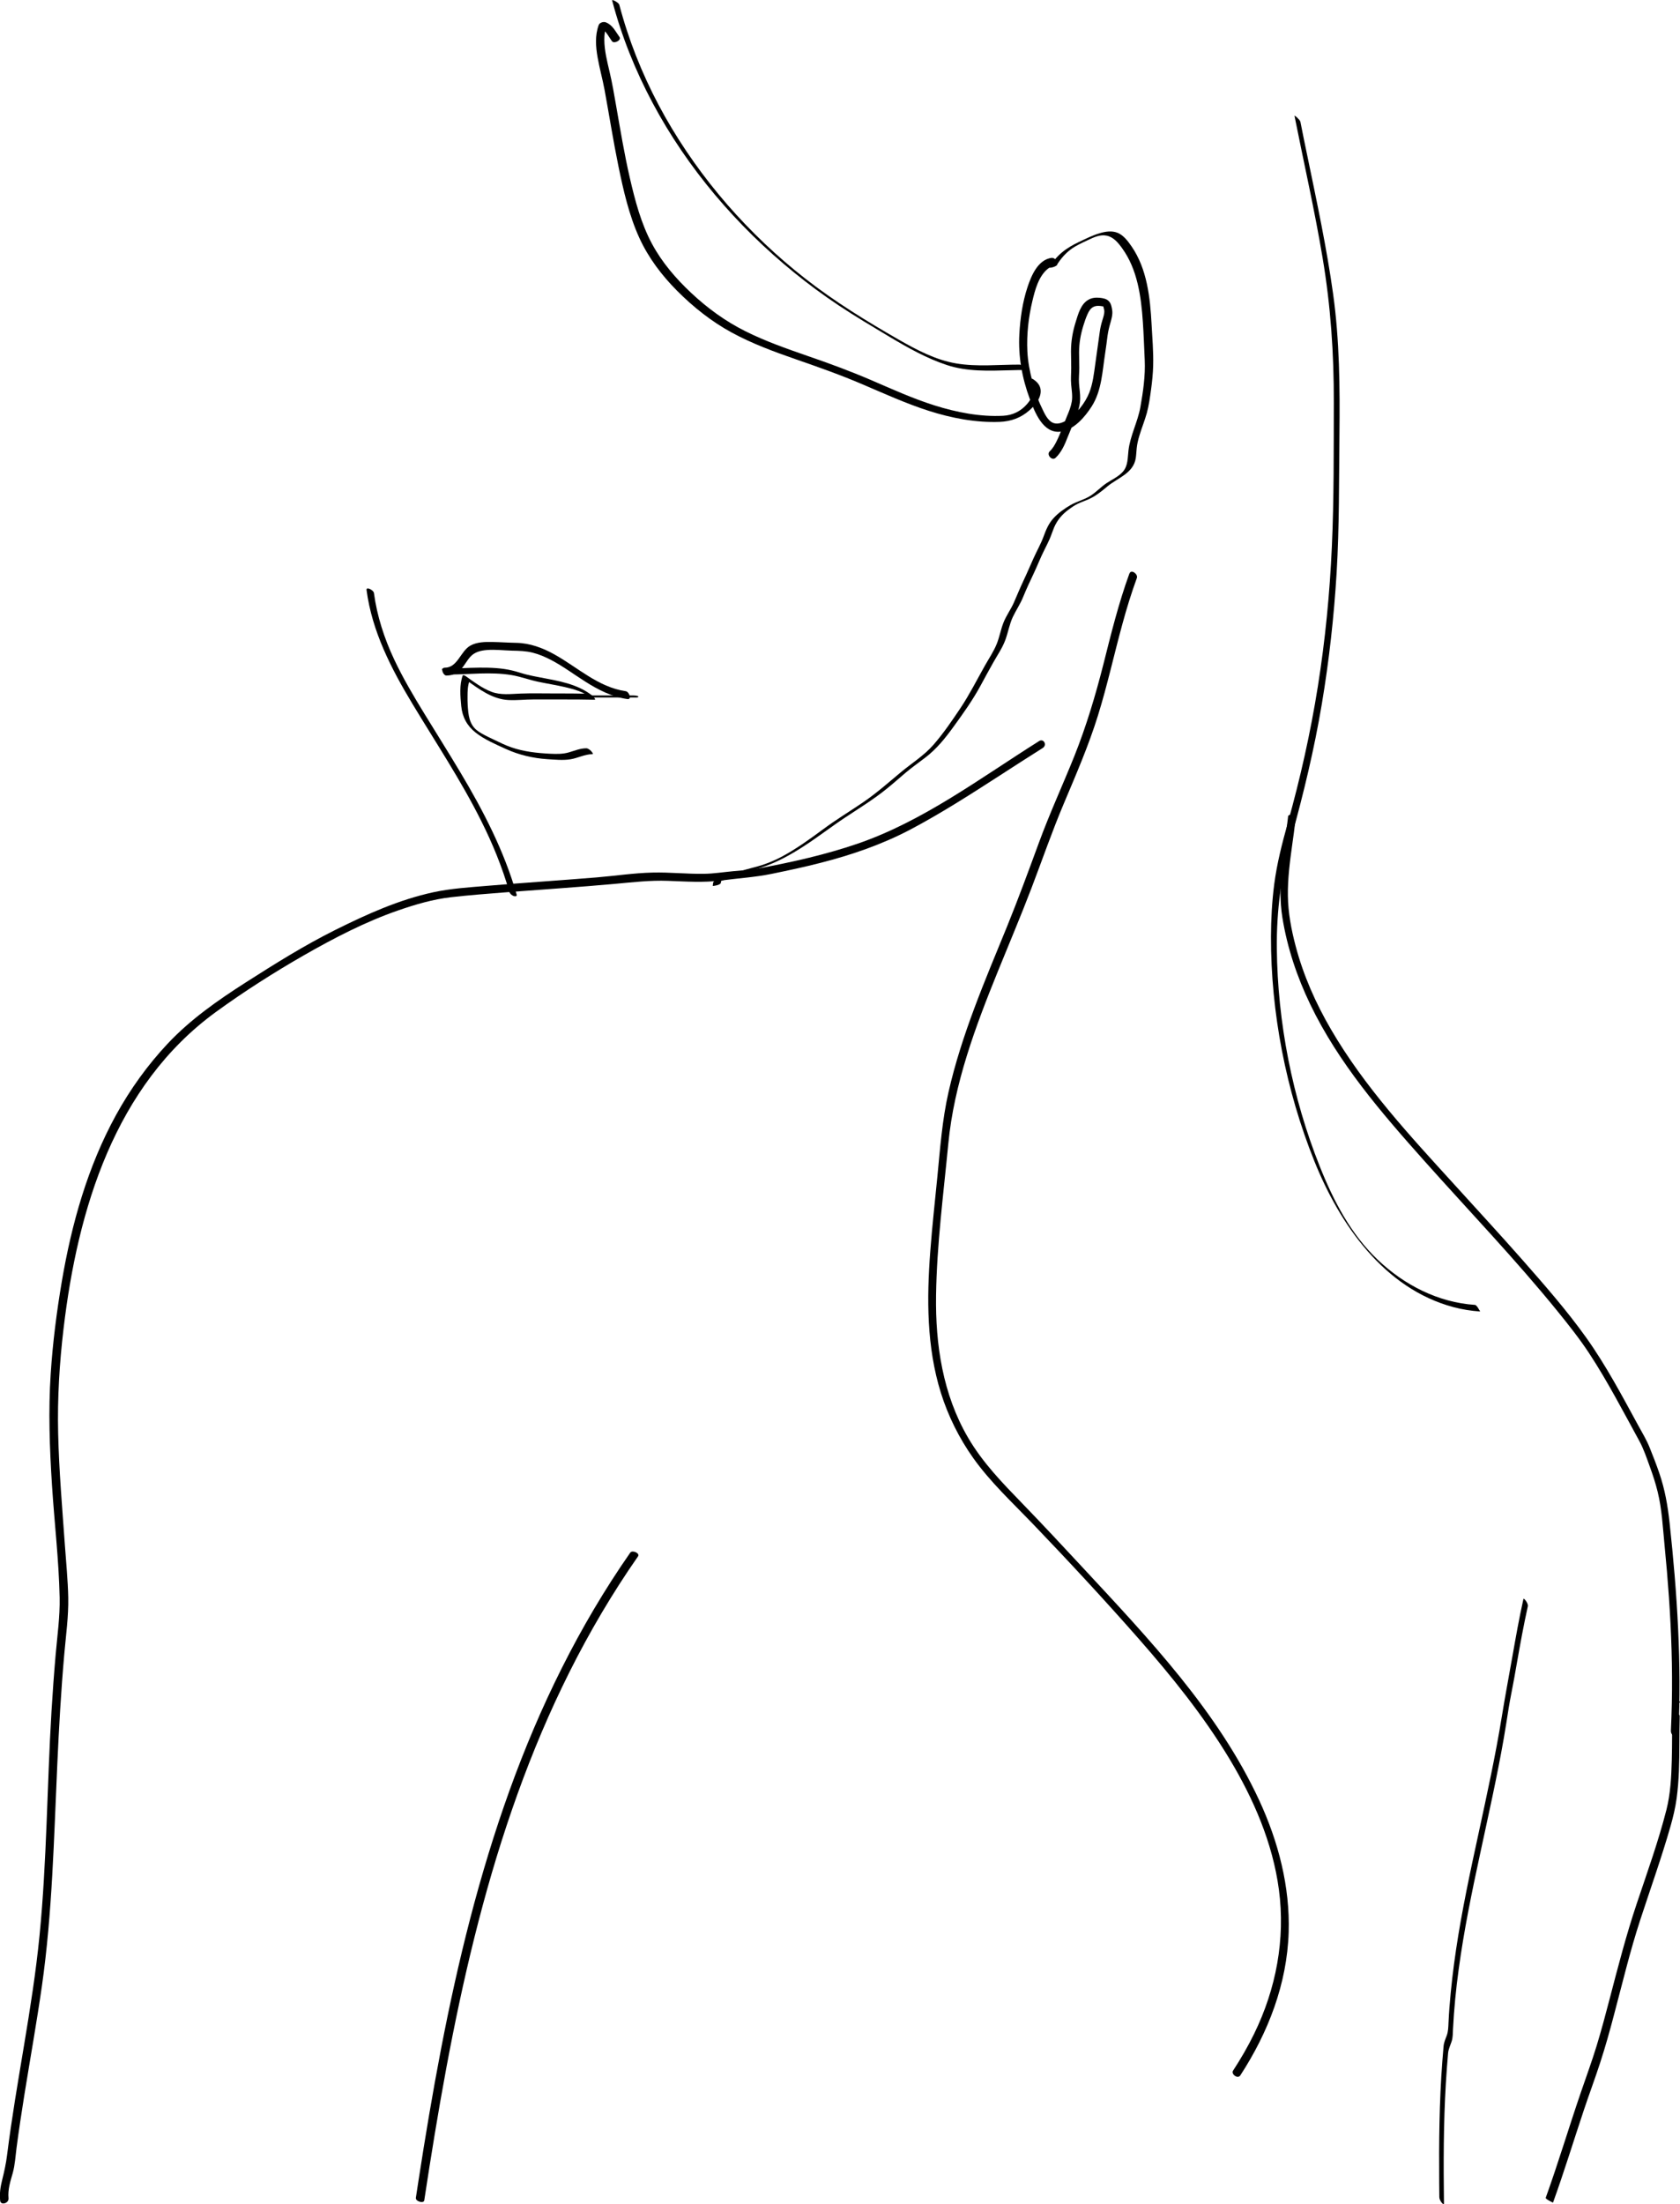 <?xml version="1.0" encoding="UTF-8"?> <svg xmlns="http://www.w3.org/2000/svg" width="138" height="181" viewBox="0 0 138 181" fill="none"> <g clip-path="url(#clip0_1_441)"> <path d="M86.828 21.736C87.131 21.254 87.499 20.826 87.95 20.486C88.388 20.159 88.881 19.945 89.373 19.713C89.854 19.487 90.37 19.237 90.916 19.356C91.474 19.475 91.853 19.939 92.174 20.385C93.431 22.117 93.734 24.337 93.876 26.421C93.948 27.468 93.983 28.521 94.031 29.569C94.09 30.86 93.9 32.158 93.675 33.426C93.461 34.646 92.838 35.765 92.696 36.997C92.625 37.598 92.666 38.241 92.245 38.729C91.895 39.133 91.373 39.366 90.928 39.657C90.435 39.979 90.038 40.431 89.534 40.74C89.029 41.05 88.436 41.187 87.926 41.484C87.427 41.776 86.935 42.121 86.543 42.55C86.14 42.984 85.92 43.514 85.719 44.068C85.493 44.681 85.167 45.246 84.9 45.841C84.621 46.454 84.36 47.079 84.069 47.692C83.79 48.287 83.541 48.889 83.28 49.49C83.031 50.055 82.651 50.561 82.426 51.138C82.206 51.698 82.106 52.293 81.886 52.852C81.637 53.483 81.239 54.066 80.907 54.656C80.249 55.822 79.649 57.019 78.908 58.132C78.219 59.161 77.508 60.209 76.695 61.143C75.906 62.054 74.891 62.673 73.972 63.441C72.957 64.286 71.984 65.149 70.892 65.893C69.801 66.637 68.662 67.321 67.6 68.113C66.538 68.898 65.44 69.69 64.277 70.321C63.737 70.612 63.162 70.857 62.58 71.047C61.999 71.237 61.394 71.345 60.818 71.553C60.231 71.767 59.661 72.053 59.056 72.219C58.938 72.255 58.599 72.333 58.581 72.487C58.57 72.577 58.558 72.666 58.546 72.755C58.546 72.773 59.193 72.696 59.216 72.493C59.228 72.404 59.24 72.315 59.252 72.225C59.092 72.315 58.931 72.404 58.777 72.493C59.442 72.309 60.065 72.023 60.711 71.779C61.299 71.559 61.916 71.452 62.515 71.255C63.773 70.839 64.9 70.226 66.01 69.505C67.172 68.756 68.264 67.904 69.415 67.143C70.584 66.369 71.782 65.637 72.868 64.75C73.378 64.339 73.871 63.899 74.369 63.476C74.897 63.03 75.455 62.637 76.007 62.215C76.932 61.512 77.644 60.625 78.32 59.691C79.115 58.596 79.904 57.495 80.551 56.298C80.895 55.662 81.245 55.019 81.601 54.388C81.939 53.787 82.349 53.198 82.586 52.543C82.812 51.924 82.918 51.263 83.197 50.668C83.464 50.103 83.82 49.591 84.052 49.008C84.313 48.365 84.609 47.734 84.906 47.109C85.214 46.46 85.469 45.788 85.796 45.145C85.938 44.859 86.081 44.579 86.211 44.288C86.348 43.978 86.448 43.651 86.579 43.336C86.84 42.722 87.232 42.252 87.766 41.859C88.003 41.681 88.252 41.508 88.519 41.377C88.828 41.228 89.154 41.121 89.468 40.979C90.026 40.723 90.477 40.354 90.946 39.961C91.806 39.241 93.099 38.878 93.295 37.622C93.337 37.354 93.343 37.08 93.372 36.812C93.408 36.455 93.491 36.104 93.598 35.759C93.782 35.14 94.031 34.545 94.203 33.92C94.375 33.289 94.464 32.628 94.553 31.979C94.642 31.331 94.707 30.676 94.725 30.021C94.755 28.896 94.654 27.754 94.594 26.629C94.476 24.445 94.227 22.088 92.951 20.237C92.654 19.808 92.304 19.332 91.812 19.124C91.337 18.927 90.803 19.011 90.329 19.153C89.735 19.326 89.184 19.612 88.626 19.873C88.127 20.106 87.653 20.379 87.232 20.731C86.816 21.076 86.478 21.486 86.193 21.945C86.134 22.034 86.448 21.957 86.466 21.951C86.591 21.915 86.781 21.849 86.858 21.73L86.828 21.736Z" fill="black"></path> <path d="M86.372 21.176C85.251 21.342 84.717 22.634 84.402 23.58C83.993 24.818 83.803 26.145 83.732 27.443C83.631 29.252 83.957 31.068 84.592 32.764C84.996 33.847 85.678 35.633 87.126 35.448C88.217 35.305 89.113 34.252 89.671 33.383C90.501 32.085 90.549 30.49 90.78 29.014C90.857 28.538 90.911 28.056 90.976 27.574C91.029 27.199 91.112 26.854 91.219 26.491C91.308 26.175 91.403 25.836 91.362 25.503C91.326 25.253 91.279 24.949 91.101 24.753C90.905 24.533 90.608 24.485 90.329 24.455C90.003 24.425 89.671 24.455 89.386 24.628C88.769 24.991 88.561 25.8 88.36 26.443C88.11 27.241 87.974 28.032 87.974 28.866C87.974 29.318 87.998 29.77 87.992 30.223C87.992 30.693 87.944 31.145 87.992 31.615C88.033 32.068 88.116 32.532 88.039 32.984C87.968 33.401 87.808 33.8 87.642 34.186C87.357 34.871 87.12 35.579 86.787 36.246C86.639 36.543 86.473 36.835 86.23 37.061C85.933 37.341 86.414 37.877 86.71 37.597C87.197 37.139 87.47 36.496 87.707 35.883C87.968 35.222 88.265 34.561 88.502 33.895C88.632 33.526 88.722 33.151 88.728 32.758C88.739 32.329 88.662 31.901 88.632 31.472C88.603 31.056 88.656 30.633 88.656 30.217C88.656 29.794 88.638 29.371 88.638 28.949C88.638 28.193 88.763 27.485 88.983 26.765C89.083 26.431 89.196 26.104 89.338 25.788C89.451 25.538 89.594 25.3 89.855 25.187C90.098 25.08 90.389 25.116 90.638 25.169C90.697 25.181 90.626 25.181 90.679 25.187C90.614 25.187 90.662 25.116 90.638 25.157C90.62 25.193 90.703 25.419 90.709 25.497C90.733 25.771 90.62 26.074 90.543 26.33C90.448 26.645 90.377 26.943 90.335 27.27C90.217 28.151 90.092 29.026 89.967 29.907C89.861 30.681 89.766 31.508 89.481 32.234C89.143 33.091 88.454 33.966 87.683 34.472C87.363 34.68 86.936 34.871 86.556 34.746C86.052 34.579 85.779 33.913 85.571 33.478C85.233 32.788 84.996 32.05 84.8 31.306C84.586 30.502 84.432 29.687 84.391 28.854C84.325 27.479 84.48 26.074 84.8 24.735C85.013 23.83 85.31 22.688 86.07 22.075C86.212 21.961 86.378 21.878 86.562 21.854C86.995 21.789 86.764 21.122 86.378 21.182L86.372 21.176Z" fill="black"></path> <path d="M85.351 60.863C80.539 63.886 75.834 67.445 70.418 69.296C67.825 70.183 65.12 70.79 62.432 71.296C61.708 71.433 60.972 71.481 60.237 71.546C59.436 71.618 58.653 71.748 57.846 71.76C56.428 71.784 55.016 71.623 53.598 71.659C52.061 71.695 50.519 71.933 48.988 72.058C47.457 72.183 45.921 72.296 44.384 72.409C42.925 72.516 41.465 72.623 40.011 72.748C38.534 72.873 37.039 72.963 35.585 73.278C32.749 73.897 30.157 75.07 27.57 76.355C25.013 77.629 22.616 79.129 20.213 80.664C17.905 82.14 15.663 83.7 13.782 85.699C12.121 87.467 10.697 89.449 9.528 91.574C7.202 95.806 5.885 100.496 5.078 105.239C4.651 107.745 4.331 110.28 4.165 112.816C3.963 115.869 4.076 118.928 4.271 121.976C4.467 125.047 4.835 128.13 4.9 131.207C4.93 132.778 4.71 134.302 4.574 135.855C4.438 137.415 4.325 138.974 4.23 140.539C3.862 146.658 3.85 152.818 3.251 158.918C2.658 164.983 1.335 170.941 0.581 176.988C0.492 177.69 0.35 178.339 0.178 179.024C0.035 179.589 -0.048 180.137 0.012 180.72C0.053 181.148 0.741 180.94 0.7 180.535C0.629 179.815 0.854 179.131 1.05 178.446C1.234 177.78 1.269 177.077 1.358 176.399C1.548 174.935 1.774 173.476 2.005 172.018C2.486 169.036 3.02 166.061 3.447 163.067C4.301 157.061 4.426 150.991 4.705 144.932C4.841 141.896 5.013 138.867 5.28 135.843C5.416 134.284 5.636 132.76 5.606 131.195C5.577 129.772 5.434 128.356 5.333 126.933C5.114 123.856 4.847 120.785 4.776 117.696C4.71 114.816 4.882 111.965 5.221 109.108C6.378 99.317 9.427 89.151 17.739 83.104C20.029 81.438 22.48 79.879 24.936 78.468C27.41 77.051 30.032 75.689 32.726 74.76C34.12 74.278 35.58 73.849 37.051 73.683C38.552 73.51 40.065 73.397 41.572 73.278C44.568 73.046 47.564 72.855 50.554 72.582C51.996 72.451 53.408 72.284 54.856 72.338C56.333 72.391 57.786 72.498 59.258 72.308C60.64 72.123 62.011 72.046 63.381 71.766C64.734 71.487 66.087 71.201 67.421 70.856C69.961 70.207 72.453 69.35 74.772 68.13C77.306 66.791 79.732 65.231 82.141 63.678C83.31 62.922 84.479 62.166 85.653 61.428C86.039 61.184 85.731 60.618 85.345 60.863H85.351Z" fill="black"></path> <path d="M51.77 127.511C49.67 130.523 47.801 133.695 46.152 136.981C44.508 140.248 43.085 143.623 41.845 147.063C40.611 150.491 39.554 153.985 38.635 157.514C37.709 161.073 36.92 164.668 36.226 168.281C35.532 171.882 34.927 175.507 34.369 179.131C34.298 179.584 34.233 180.036 34.161 180.488C34.114 180.792 34.808 180.982 34.85 180.702C35.401 177.072 35.989 173.453 36.659 169.846C37.33 166.246 38.083 162.657 38.973 159.097C39.851 155.574 40.86 152.08 42.046 148.646C43.233 145.206 44.597 141.819 46.176 138.54C47.766 135.231 49.575 132.029 51.616 128.975C51.877 128.589 52.138 128.208 52.405 127.821C52.595 127.547 51.937 127.273 51.776 127.505L51.77 127.511Z" fill="black"></path> <path d="M105.802 67.111C105.493 69.849 104.9 72.599 105.339 75.355C105.736 77.831 106.543 80.229 107.629 82.485C109.949 87.306 113.467 91.377 116.997 95.335C120.664 99.448 124.485 103.423 127.955 107.703C128.857 108.816 129.741 109.929 130.53 111.125C131.307 112.303 132.019 113.529 132.708 114.767C133.366 115.958 134.019 117.154 134.665 118.35C135.021 119.005 135.265 119.743 135.52 120.445C135.769 121.124 135.994 121.814 136.166 122.517C136.516 123.939 136.588 125.439 136.73 126.891C136.872 128.32 136.991 129.742 137.092 131.177C137.288 134.063 137.389 136.956 137.329 139.842C137.312 140.604 137.288 141.366 137.252 142.134C137.246 142.312 137.335 142.491 137.507 142.568C137.632 142.622 137.857 142.61 137.863 142.425C138.148 136.622 137.768 130.825 137.145 125.058C136.991 123.648 136.76 122.314 136.297 120.969C136.06 120.273 135.787 119.582 135.514 118.898C135.259 118.255 134.903 117.672 134.57 117.065C133.23 114.607 131.918 112.125 130.287 109.839C128.685 107.596 126.84 105.495 125.018 103.423C123.197 101.358 121.328 99.334 119.477 97.293C115.828 93.287 112.079 89.258 109.338 84.55C108.08 82.396 107.059 80.098 106.425 77.682C106.069 76.331 105.808 74.956 105.79 73.557C105.772 72.17 105.95 70.79 106.14 69.421C106.235 68.748 106.33 68.07 106.407 67.391C106.442 67.064 105.843 66.695 105.796 67.1L105.802 67.111Z" fill="black"></path> <path d="M30.109 48.454C30.56 51.858 32.133 54.906 33.883 57.81C35.799 60.989 37.864 64.084 39.525 67.411C40.462 69.279 41.257 71.22 41.833 73.231C41.88 73.392 42.035 73.523 42.189 73.583C42.284 73.618 42.486 73.63 42.438 73.464C41.412 69.881 39.691 66.565 37.787 63.381C36.831 61.78 35.835 60.203 34.862 58.614C33.972 57.162 33.1 55.691 32.376 54.15C31.563 52.418 30.97 50.597 30.715 48.692C30.685 48.472 30.068 48.133 30.109 48.46V48.454Z" fill="black"></path> <path d="M36.849 55.394C38.57 55.394 40.314 55.156 42.029 55.442C42.77 55.567 43.47 55.835 44.206 55.989C44.936 56.144 45.671 56.257 46.395 56.424C47.137 56.596 47.938 56.817 48.543 57.299L48.359 56.971C47.416 56.948 46.472 56.948 45.529 56.948C44.603 56.948 43.666 56.924 42.74 56.959C41.951 56.989 41.139 57.102 40.379 56.817C39.614 56.525 38.943 56.019 38.285 55.549C38.261 55.531 38.042 55.388 38.012 55.466C37.727 56.233 37.81 57.18 37.887 57.983C37.976 58.888 38.362 59.608 39.074 60.167C39.804 60.739 40.706 61.12 41.536 61.501C42.61 61.995 43.785 62.269 44.959 62.346C45.576 62.382 46.229 62.453 46.84 62.358C47.463 62.263 48.021 61.941 48.662 61.935C48.786 61.935 48.567 61.691 48.549 61.673C48.454 61.578 48.3 61.453 48.157 61.453C47.653 61.453 47.196 61.655 46.716 61.792C46.217 61.935 45.707 61.923 45.191 61.9C44.111 61.846 43.055 61.733 42.023 61.382C41.536 61.215 41.079 60.989 40.622 60.769C40.261 60.596 39.893 60.429 39.549 60.227C39.27 60.066 39.015 59.882 38.831 59.608C38.611 59.281 38.516 58.894 38.469 58.507C38.421 58.078 38.398 57.644 38.404 57.209C38.404 56.787 38.415 56.323 38.564 55.924L38.291 55.84C39.329 56.578 40.438 57.424 41.762 57.489C42.444 57.525 43.126 57.442 43.803 57.442C44.592 57.442 45.375 57.442 46.164 57.442C47.06 57.442 47.956 57.442 48.851 57.465C48.988 57.465 48.673 57.144 48.667 57.138C47.428 56.156 45.843 55.912 44.337 55.626C43.963 55.555 43.583 55.483 43.215 55.388C42.835 55.293 42.468 55.156 42.082 55.067C41.21 54.858 40.302 54.823 39.406 54.829C38.38 54.835 37.359 54.918 36.339 54.918C36.214 54.918 36.434 55.162 36.452 55.18C36.547 55.275 36.701 55.4 36.843 55.4L36.849 55.394Z" fill="black"></path> <path d="M48.099 57.281H52.175C52.228 57.281 52.465 57.292 52.436 57.203C52.406 57.12 52.056 57.114 51.997 57.114H47.921C47.867 57.114 47.63 57.102 47.66 57.191C47.689 57.275 48.039 57.281 48.099 57.281Z" fill="black"></path> <path d="M125.137 131.321C124.787 132.887 124.508 134.47 124.23 136.047C123.939 137.69 123.63 139.327 123.363 140.975C122.841 144.195 122.141 147.379 121.453 150.564C120.765 153.724 120.088 156.884 119.608 160.087C119.371 161.664 119.187 163.253 119.062 164.842C119.032 165.259 119.003 165.675 118.985 166.098C118.967 166.467 118.967 166.824 118.837 167.175C118.724 167.473 118.599 167.752 118.576 168.08C118.546 168.49 118.51 168.907 118.475 169.318C118.225 172.621 118.196 175.936 118.22 179.251C118.22 179.65 118.225 180.043 118.231 180.442C118.231 180.596 118.332 180.775 118.427 180.894C118.463 180.942 118.617 181.102 118.611 180.942C118.57 177.668 118.57 174.389 118.765 171.115C118.813 170.282 118.878 169.455 118.949 168.621C118.979 168.282 119.127 167.99 119.234 167.669C119.347 167.342 119.335 166.997 119.353 166.651C119.436 165.003 119.596 163.36 119.821 161.729C120.249 158.557 120.895 155.414 121.572 152.284C122.254 149.105 122.972 145.933 123.53 142.731C123.672 141.916 123.797 141.094 123.927 140.273C124.058 139.458 124.236 138.648 124.378 137.839C124.663 136.25 124.93 134.654 125.256 133.065C125.333 132.684 125.416 132.298 125.499 131.917C125.529 131.78 125.428 131.601 125.357 131.488C125.339 131.464 125.155 131.214 125.125 131.321H125.137Z" fill="black"></path> <path d="M50.881 3.029C50.543 2.565 50.323 2.053 49.76 1.833C49.57 1.761 49.255 1.851 49.178 2.059C48.864 2.916 48.935 3.833 49.089 4.714C49.244 5.606 49.493 6.481 49.659 7.374C50.044 9.463 50.371 11.564 50.798 13.641C51.207 15.629 51.67 17.683 52.519 19.54C53.266 21.176 54.364 22.622 55.627 23.89C56.956 25.223 58.44 26.402 60.089 27.301C61.768 28.217 63.578 28.884 65.381 29.509C67.232 30.151 69.072 30.8 70.875 31.574C72.661 32.336 74.435 33.145 76.292 33.74C78.155 34.336 80.16 34.722 82.124 34.645C83.038 34.609 83.856 34.318 84.544 33.711C85.025 33.288 85.589 32.633 85.47 31.943C85.405 31.58 85.15 31.33 84.853 31.134C84.622 30.979 84.034 31.36 84.355 31.568C84.633 31.753 84.829 32.014 84.794 32.36C84.764 32.675 84.562 32.955 84.361 33.187C83.85 33.776 83.18 34.103 82.403 34.145C80.51 34.246 78.564 33.859 76.766 33.294C74.987 32.735 73.278 31.955 71.563 31.217C69.843 30.479 68.099 29.836 66.33 29.229C64.598 28.628 62.866 28.021 61.222 27.199C59.579 26.378 58.119 25.313 56.778 24.057C55.521 22.878 54.382 21.557 53.563 20.034C52.655 18.355 52.163 16.456 51.735 14.605C51.279 12.629 50.952 10.63 50.602 8.636C50.442 7.719 50.288 6.809 50.074 5.904C49.873 5.041 49.647 4.166 49.641 3.273C49.641 2.851 49.689 2.44 49.837 2.047C49.641 2.125 49.451 2.196 49.255 2.273C49.766 2.47 49.967 2.976 50.276 3.392C50.442 3.618 51.083 3.303 50.881 3.029Z" fill="black"></path> <path d="M50.282 0.035C51.053 2.964 52.186 5.791 53.61 8.457C55.04 11.141 56.767 13.659 58.718 15.986C60.676 18.319 62.865 20.462 65.233 22.384C66.413 23.343 67.636 24.247 68.899 25.086C70.258 25.991 71.67 26.824 73.07 27.663C74.571 28.556 76.114 29.431 77.781 29.979C79.454 30.532 81.24 30.455 82.972 30.407C83.405 30.395 83.844 30.383 84.278 30.383C84.384 30.383 84.147 30.163 84.135 30.151C84.034 30.068 83.88 29.943 83.738 29.943C82.011 29.943 80.261 30.134 78.552 29.848C76.873 29.568 75.295 28.735 73.83 27.896C71.172 26.372 68.543 24.759 66.129 22.866C63.815 21.057 61.673 19.021 59.745 16.807C57.811 14.581 56.09 12.165 54.636 9.6C53.183 7.023 52.002 4.285 51.166 1.446C51.065 1.101 50.964 0.749 50.875 0.404C50.84 0.273 50.656 0.166 50.549 0.101C50.525 0.083 50.258 -0.054 50.282 0.041V0.035Z" fill="black"></path> <path d="M36.677 55.477C37.158 55.477 37.543 55.311 37.87 54.959C38.154 54.65 38.344 54.263 38.623 53.948C38.985 53.543 39.483 53.424 40.011 53.382C40.7 53.329 41.394 53.418 42.082 53.436C42.652 53.448 43.197 53.46 43.761 53.602C44.289 53.733 44.794 53.954 45.274 54.204C46.253 54.715 47.137 55.382 48.069 55.971C49.136 56.65 50.276 57.233 51.545 57.412C51.925 57.465 51.682 56.804 51.397 56.763C49.142 56.441 47.446 54.799 45.523 53.733C44.562 53.198 43.512 52.811 42.403 52.793C41.75 52.781 41.097 52.733 40.439 52.722C39.84 52.71 39.163 52.722 38.629 53.025C37.822 53.483 37.591 54.834 36.535 54.834C36.143 54.834 36.392 55.483 36.683 55.483L36.677 55.477Z" fill="black"></path> <path d="M92.773 47.098C91.883 49.538 91.266 52.055 90.631 54.573C89.979 57.132 89.231 59.638 88.252 62.09C87.291 64.483 86.211 66.822 85.327 69.238C84.485 71.53 83.648 73.809 82.729 76.071C80.907 80.529 78.979 84.987 77.911 89.701C77.395 91.98 77.229 94.272 77.003 96.587C76.802 98.646 76.57 100.699 76.416 102.765C76.119 106.651 76.114 110.621 77.282 114.371C77.882 116.293 78.789 118.114 79.952 119.751C81.352 121.715 83.132 123.37 84.799 125.102C87.766 128.197 90.697 131.351 93.527 134.571C96.244 137.666 98.849 140.892 100.978 144.421C102.966 147.725 104.544 151.349 105.054 155.194C105.594 159.265 104.817 163.342 103.019 167.02C102.509 168.068 101.922 169.074 101.287 170.05C101.103 170.329 101.667 170.764 101.88 170.443C104.176 166.919 105.725 162.914 105.855 158.676C105.968 154.926 105.007 151.248 103.441 147.861C100.059 140.553 94.351 134.565 88.941 128.738C87.315 126.989 85.683 125.233 84.022 123.519C82.361 121.804 80.723 120.132 79.513 118.055C77.448 114.514 76.831 110.431 76.891 106.383C76.95 102.217 77.502 98.045 77.899 93.903C78.374 88.98 80.13 84.302 81.975 79.755C82.895 77.487 83.85 75.238 84.722 72.952C85.612 70.625 86.419 68.274 87.392 65.977C88.395 63.596 89.427 61.221 90.192 58.751C90.964 56.269 91.515 53.728 92.204 51.222C92.548 49.96 92.933 48.705 93.384 47.472C93.503 47.151 92.921 46.729 92.791 47.08L92.773 47.098Z" fill="black"></path> <path d="M137.798 140.249C137.97 140.249 137.958 139.987 137.917 139.885C137.864 139.725 137.721 139.588 137.549 139.588C137.377 139.588 137.389 139.85 137.43 139.951C137.49 140.112 137.626 140.249 137.798 140.249Z" fill="black"></path> <path d="M137.431 140.118C137.591 140.118 137.769 140.028 137.887 139.927C137.935 139.885 138.089 139.719 137.923 139.719C137.757 139.719 137.585 139.808 137.466 139.909C137.419 139.951 137.264 140.118 137.431 140.118Z" fill="black"></path> <path d="M137.377 140.515C137.336 141.872 137.365 143.235 137.324 144.592C137.288 145.931 137.217 147.324 136.885 148.628C136.22 151.24 135.301 153.782 134.446 156.335C133.586 158.9 132.91 161.513 132.227 164.132C131.889 165.429 131.545 166.721 131.153 168.007C130.75 169.328 130.269 170.619 129.824 171.929C128.851 174.774 127.991 177.66 126.971 180.487C126.929 180.595 127.57 180.898 127.57 180.886C128.478 178.369 129.261 175.809 130.109 173.268C130.542 171.97 131.023 170.691 131.444 169.393C131.865 168.102 132.233 166.786 132.577 165.471C133.271 162.864 133.894 160.239 134.731 157.68C135.568 155.115 136.481 152.574 137.223 149.973C137.436 149.223 137.614 148.479 137.721 147.705C137.822 146.955 137.881 146.205 137.911 145.449C137.97 143.938 137.935 142.42 137.976 140.902C137.976 140.825 137.757 140.706 137.697 140.664C137.674 140.646 137.371 140.485 137.371 140.503L137.377 140.515Z" fill="black"></path> <path d="M106.336 9.524C107.107 13.411 107.991 17.273 108.643 21.184C109.308 25.136 109.575 29.07 109.563 33.075C109.551 37.01 109.581 40.961 109.403 44.89C109.231 48.734 108.857 52.573 108.252 56.377C107.647 60.186 106.804 63.935 105.766 67.643C105.309 69.286 104.888 70.929 104.668 72.619C104.485 74.047 104.407 75.488 104.401 76.922C104.39 83.166 105.636 89.558 107.961 95.349C110.05 100.557 113.692 105.824 119.394 107.348C120.112 107.538 120.848 107.657 121.589 107.705C121.565 107.705 121.328 107.175 121.156 107.163C118.136 106.961 115.348 105.532 113.17 103.455C110.951 101.342 109.533 98.611 108.412 95.795C106.158 90.153 104.941 83.951 104.882 77.874C104.852 74.75 105.262 71.738 106.092 68.721C107.089 65.12 107.961 61.507 108.578 57.817C109.177 54.252 109.575 50.651 109.794 47.044C110.02 43.259 109.984 39.474 110.026 35.682C110.067 31.82 110.038 27.969 109.504 24.13C108.976 20.332 108.169 16.577 107.392 12.821C107.196 11.887 107.006 10.953 106.822 10.018C106.798 9.893 106.644 9.75 106.555 9.661C106.531 9.637 106.336 9.465 106.347 9.512L106.336 9.524Z" fill="black"></path> </g> <defs> <clipPath id="clip0_1_441"> <rect width="138" height="181" fill="white"></rect> </clipPath> </defs> </svg> 